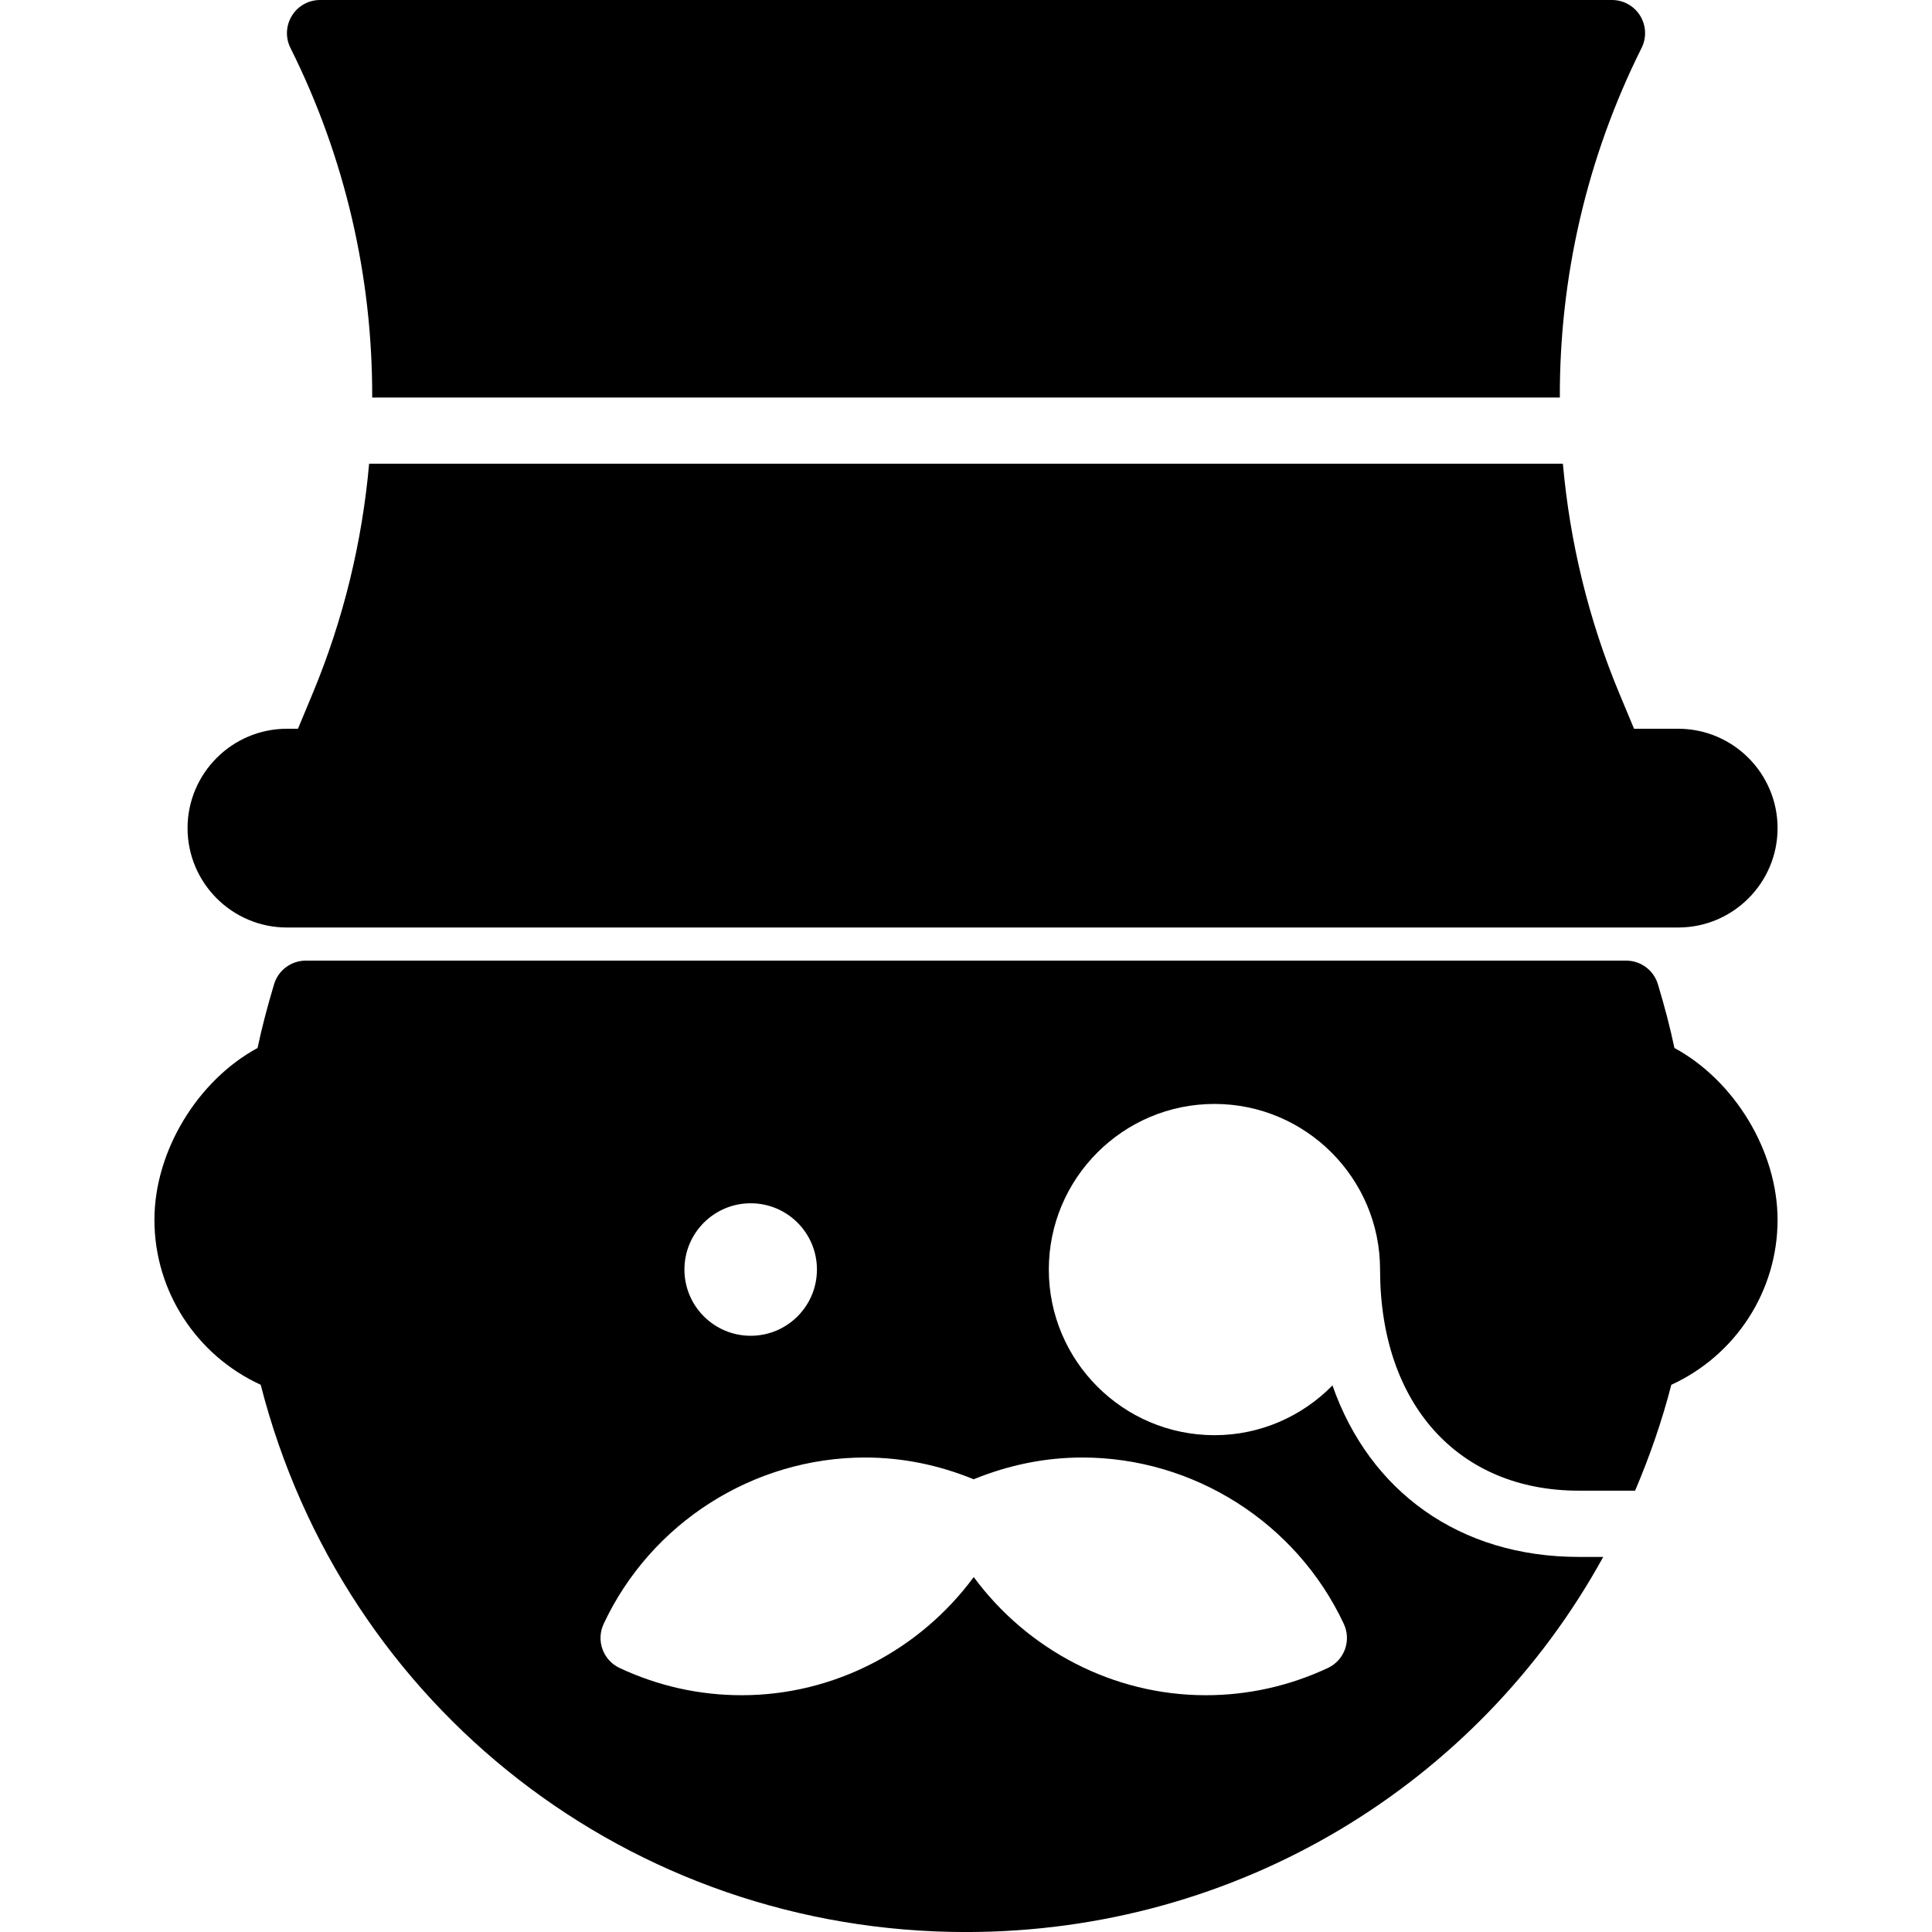 <?xml version="1.0" encoding="iso-8859-1"?>
<!-- Uploaded to: SVG Repo, www.svgrepo.com, Generator: SVG Repo Mixer Tools -->
<!DOCTYPE svg PUBLIC "-//W3C//DTD SVG 1.1//EN" "http://www.w3.org/Graphics/SVG/1.1/DTD/svg11.dtd">
<svg fill="#000000" height="800px" width="800px" version="1.1" id="Capa_1" xmlns="http://www.w3.org/2000/svg" xmlns:xlink="http://www.w3.org/1999/xlink" 
	 viewBox="0 0 58.324 58.324" xml:space="preserve">
<g>
	<path d="M8.662,28h42c1.654,0,3-1.346,3-3s-1.346-3-3-3h-1.333l-0.444-1.064c-0.932-2.236-1.494-4.576-1.704-6.936H11.143
		c-0.21,2.36-0.773,4.699-1.705,6.936L8.995,22H8.662c-1.654,0-3,1.346-3,3S7.008,28,8.662,28z"/>
	<path d="M50.548,31.637c-0.124-0.593-0.285-1.217-0.499-1.925C49.922,29.289,49.533,29,49.092,29H9.232
		c-0.441,0-0.831,0.289-0.958,0.712C8.062,30.42,7.9,31.044,7.776,31.637c-1.808,0.979-3.114,3.109-3.114,5.188
		c0,2.154,1.268,4.09,3.208,4.979c2.496,9.754,11.177,16.521,21.292,16.521c8.198,0,15.453-4.446,19.237-11.324h-0.737
		c-3.606,0-6.318-1.981-7.437-5.177c-0.908,0.925-2.168,1.502-3.563,1.502c-2.757,0-5-2.243-5-5s2.243-5,5-5s5,2.243,5,5
		c0,4.055,2.355,6.675,6,6.675h1.699c0.436-1.025,0.809-2.089,1.093-3.196c1.94-0.89,3.208-2.825,3.208-4.979
		C53.662,34.746,52.355,32.615,50.548,31.637z M22.662,36.325c1.105,0,2,0.895,2,2c0,1.104-0.895,2-2,2s-2-0.896-2-2
		C20.662,37.22,21.558,36.325,22.662,36.325z M32.674,44c3.368,0,6.467,1.973,7.894,5.024c0.234,0.501,0.018,1.096-0.482,1.33
		c-1.168,0.546-2.409,0.822-3.688,0.822c-2.79,0-5.38-1.367-7.003-3.567c-1.623,2.2-4.212,3.567-7.002,3.567c0,0,0,0,0,0
		c-1.28,0-2.521-0.276-3.688-0.822c-0.5-0.234-0.716-0.829-0.482-1.33C19.649,45.973,22.748,44,26.116,44
		c1.132,0,2.231,0.229,3.279,0.657C30.443,44.229,31.542,44,32.674,44z"/>
	<path d="M11.236,12h35.853c-0.012-3.62,0.81-7.236,2.468-10.553c0.155-0.31,0.138-0.678-0.044-0.973S49.009,0,48.662,0h-39
		C9.315,0,8.994,0.18,8.812,0.475S8.613,1.138,8.768,1.447C10.426,4.764,11.248,8.38,11.236,12z"/>
</g>
</svg>